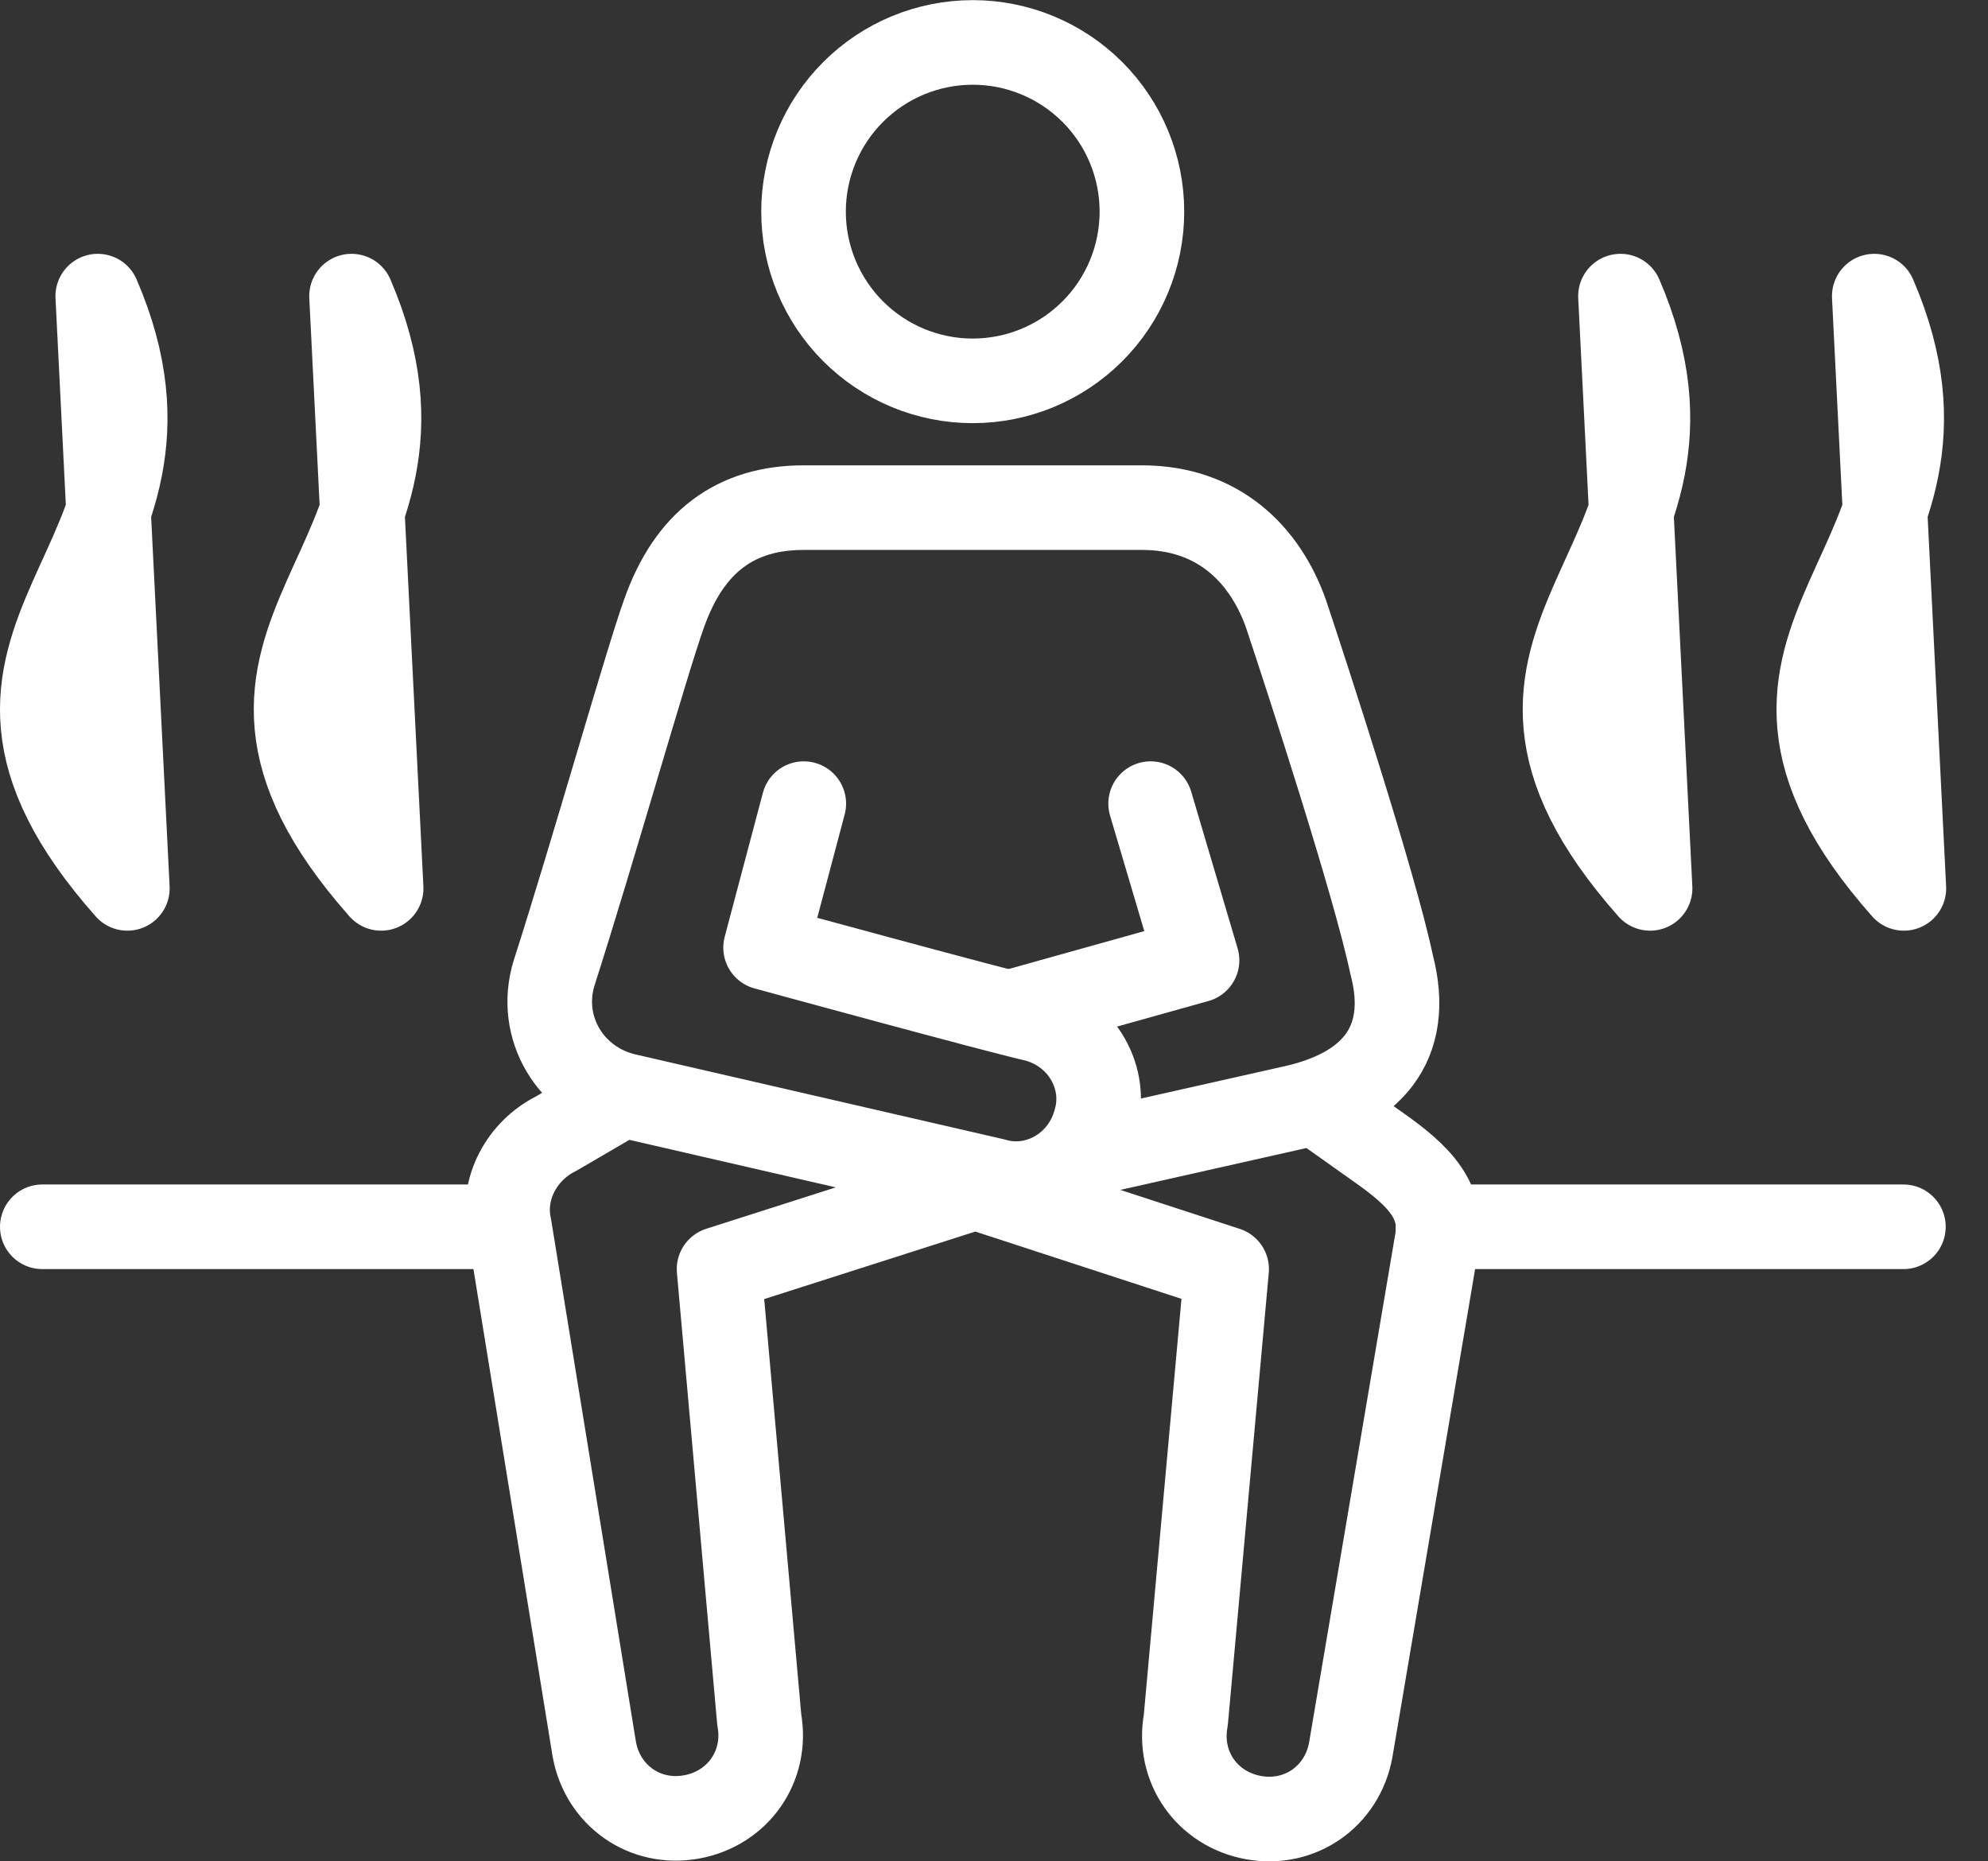 <svg width="47" height="44" viewBox="0 0 47 44" fill="none" xmlns="http://www.w3.org/2000/svg">
<rect x="0" y="0" width="47" height="44" fill="#333333" stroke="none"/>
<path d="M12 29H1M8.311 7C11.111 13.5 3.611 14.9 9.011 21L8.311 7ZM8.311 7C11.111 13.5 3.611 14.9 9.011 21L8.311 7ZM2.311 7C5.111 13.5 -2.389 14.9 3.011 21L2.311 7ZM44.311 7C47.111 13.5 39.611 14.9 45.011 21L44.311 7ZM44.311 7C47.111 13.5 39.611 14.9 45.011 21L44.311 7ZM38.311 7C41.111 13.5 33.611 14.9 39.011 21L38.311 7ZM45 29H34H45Z" stroke="white" stroke-width="2" stroke-miterlimit="10" stroke-linecap="round" stroke-linejoin="round"/>
<path d="M22.997 1.003C21.936 1.003 20.919 1.424 20.169 2.175C19.419 2.925 18.997 3.942 18.997 5.003C18.997 6.064 19.419 7.081 20.169 7.831C20.919 8.582 21.936 9.003 22.997 9.003C24.058 9.003 25.075 8.582 25.826 7.831C26.576 7.081 26.997 6.064 26.997 5.003C26.997 3.942 26.576 2.925 25.826 2.175C25.075 1.424 24.058 1.003 22.997 1.003Z" stroke="white" stroke-width="2" stroke-miterlimit="10" stroke-linecap="round"/>
<path d="M14.344 26.1L13.144 26.8C12.344 27.2 11.844 28.1 12.044 29L14.05 41.35C14.25 42.45 15.25 43.15 16.35 42.95C17.45 42.75 18.15 41.75 17.95 40.65L17 30L23.062 28.062L29 30L28.034 40.666C27.834 41.766 28.534 42.766 29.634 42.966C30.734 43.166 31.734 42.466 31.934 41.366L33.962 29.4C34.162 28.4 33.562 27.8 32.562 27.1L31.297 26.203" stroke="white" stroke-width="2" stroke-miterlimit="10" stroke-linecap="round" stroke-linejoin="round"/>
<path d="M19.003 18.997L18.1 22.4C18.1 22.4 23.597 23.903 24.497 24.103C25.597 24.403 26.197 25.503 25.897 26.503C25.597 27.603 24.497 28.203 23.497 27.903L14.8 25.9C13.5 25.6 12.7 24.3 13.1 23C14 20.2 15.3 15.6 15.7 14.5C16.3 12.8 17.4 12 19 12C22 12 25.2 12 27 12C28.8 12 29.9 13.1 30.4 14.5C30.9 16 32.5 20.9 32.9 22.8C33.4 24.7 32.4 25.8 30.5 26.2L25.597 27.303" stroke="white" stroke-width="2" stroke-miterlimit="10" stroke-linecap="round" stroke-linejoin="round"/>
<path d="M23.997 23.903L28.3 22.7L27.203 18.997" stroke="white" stroke-width="2" stroke-miterlimit="10" stroke-linecap="round" stroke-linejoin="round"/>
</svg>
